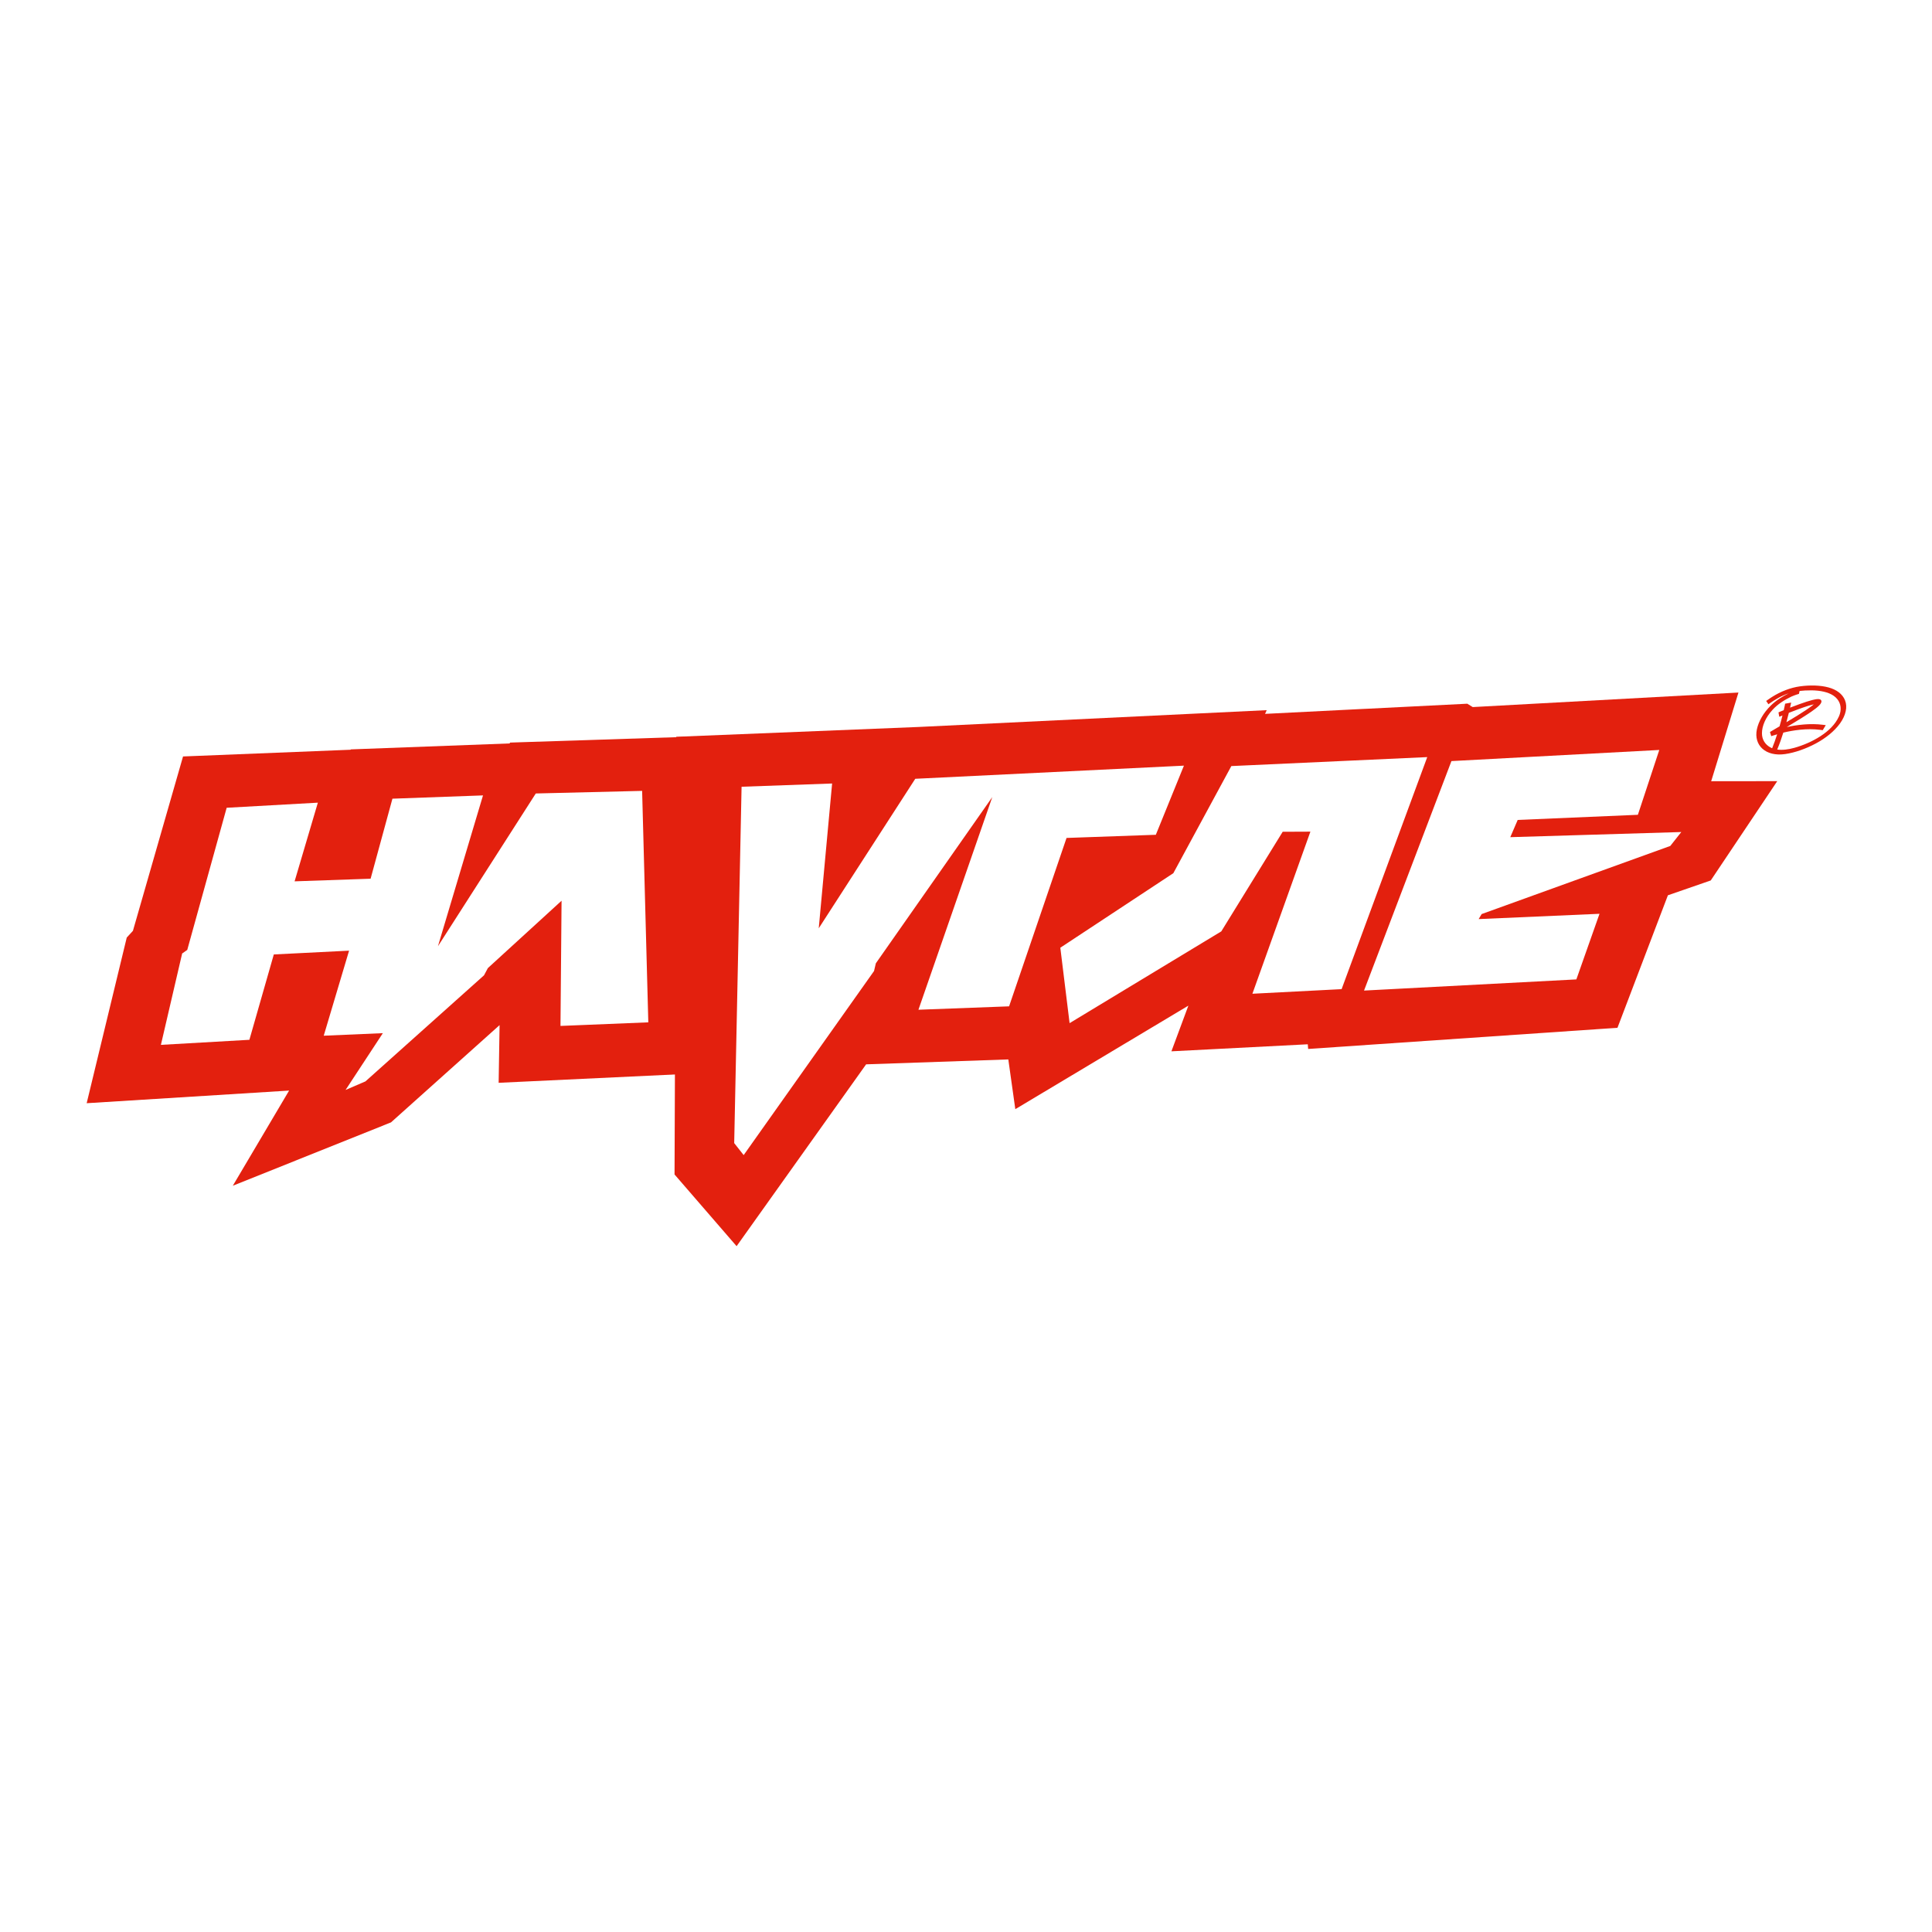 <?xml version="1.0" encoding="UTF-8"?> <svg xmlns="http://www.w3.org/2000/svg" id="Layer_2" data-name="Layer 2" viewBox="0 0 500 500"><defs><style> .cls-1 { fill: none; } .cls-1, .cls-2 { stroke-width: 0px; } .cls-2 { fill: #e3200e; } </style></defs><g id="Layer_2-2" data-name="Layer 2"><g><rect class="cls-1" y="0" width="500" height="500"></rect><g><path class="cls-2" d="m181.52,190.57l-49.51,1.61-.13.22-41.1,1.54-.03.09-43.38,1.74-12.97,45.13-1.6,1.74-10.37,42.87,52.39-3.27-14.57,24.63,40.94-16.4,28.1-25.17-.24,14.93,55.36-2.62-2.89-87.05Zm-36.18,42.53l-19.08,17.44-1,1.87-30.68,27.45-5.15,2.22,9.65-14.7-15.3.66,6.56-22.01-19.48.98-6.32,22.09-22.9,1.31,5.5-23.65,1.32-.92,10.2-36.79,23.6-1.32-6.02,20.36,19.67-.68,5.65-20.71,23.44-.85-11.66,39.03,25.32-39.53,27.52-.67,1.6,59.9-22.73.93.28-32.41Z"></path><path class="cls-2" d="m442.85,202.19l7.06-22.96-68.77,3.76-1.41-.87-25.63,1.29-1.72.08-24.98,1.26.42-.96-90.12,4.35-62.69,2.54-.44,113.27,16.06,18.56,33.52-47.06,36.8-1.27,1.81,12.87,44.79-26.79-4.39,11.82,35.29-1.82.1,1.21,80.05-5.48,13.05-34.29,11.09-3.84,17.21-25.7-17.11.02Zm-166.83,14.67l-14.87,43.58-23.46.88,19.11-55.03-30.13,43.01-.47,2-33.74,47.64-2.45-3.11,1.91-92.22,23.43-.84-3.46,37.47,24.98-38.69,69.53-3.4-7.27,17.89-23.12.82Zm71.18,39.13l-23.08,1.19,15.01-41.95-7.17.03-15.89,25.78-39.26,23.75-2.4-19.52,29.25-19.29,15.01-27.72,50.7-2.32-22.17,60.07Zm85.1-37.07l-48.85,17.64-.78,1.3,31.28-1.37-5.99,16.98-54.95,2.89,22.62-59.39,53.79-2.88-5.54,16.78-31.1,1.33-1.92,4.46,44.26-1.33-2.84,3.59Z"></path><path class="cls-2" d="m477.5,181.26c-.67-1.7-2.26-2.81-4.31-3.36-2.13-.57-4.78-.63-7.38-.27-2.42.34-4.96,1.31-7.24,2.76-.51.32-1,.67-1.49,1.02.21.28.41.55.58.85,1.66-1.19,3.39-2.2,5.26-2.83-1.68.83-3.29,1.84-4.62,3.15-1.93,1.89-3.18,4.1-3.62,6.17-.87,4.15,2.29,7.13,7.32,6.4,2.57-.37,5.44-1.4,7.97-2.76,2.47-1.33,4.75-3.11,6.26-5.22,1.47-2.07,1.94-4.22,1.27-5.9m-1.62,4.2c-1.79,4.01-7.1,6.83-11.48,8.06-1.6.45-3.13.64-4.46.45.6-1.43,1.13-2.94,1.58-4.38,2.48-.59,6.08-1.17,9.52-.72l.68.09.79-1.3-.68-.09c-3.37-.44-6.84.02-9.43.59,2.8-1.66,4.93-3,6.37-3.99,1.72-1.2,2.82-2.14,2.59-2.84-.21-.62-1.29-.44-2.32-.18-.83.21-1.96.57-3.34,1.07-.86.31-1.71.63-2.44.91.09-.39.14-.63.15-.67l.14-.64-1.56.28-.13.64s-.08.4-.23,1.04c-.35.14-.56.23-.58.24l-.78.33.2,1.14.78-.32s.02-.01.05-.02c-.2.81-.45,1.78-.76,2.82-.3.18-.6.35-.92.54l-1.55.92.33,1.08s.59-.21,1.52-.48c-.38,1.19-.81,2.43-1.29,3.6-.12-.05-.24-.1-.36-.16-1.43-.74-2.28-2.06-2.28-3.69-.01-1.93.98-4.18,2.76-6.11,1.35-1.47,3.04-2.53,4.85-3.4,1.15-.5,1.96-.7,1.96-.7l.17-.76c.47-.06.94-.1,1.41-.12,1.15-.06,2.3-.06,3.37.06,2.04.23,3.89.85,4.95,2.14.96,1.17,1.23,2.78.43,4.58Zm-13.56,1.44c.25-.91.46-1.74.63-2.43.68-.27,1.51-.59,2.36-.9,2.31-.85,3.5-1.17,4.1-1.29-.35.29-.95.74-1.99,1.45-1.26.84-2.97,1.91-5.1,3.17Z"></path></g></g></g></svg> 
